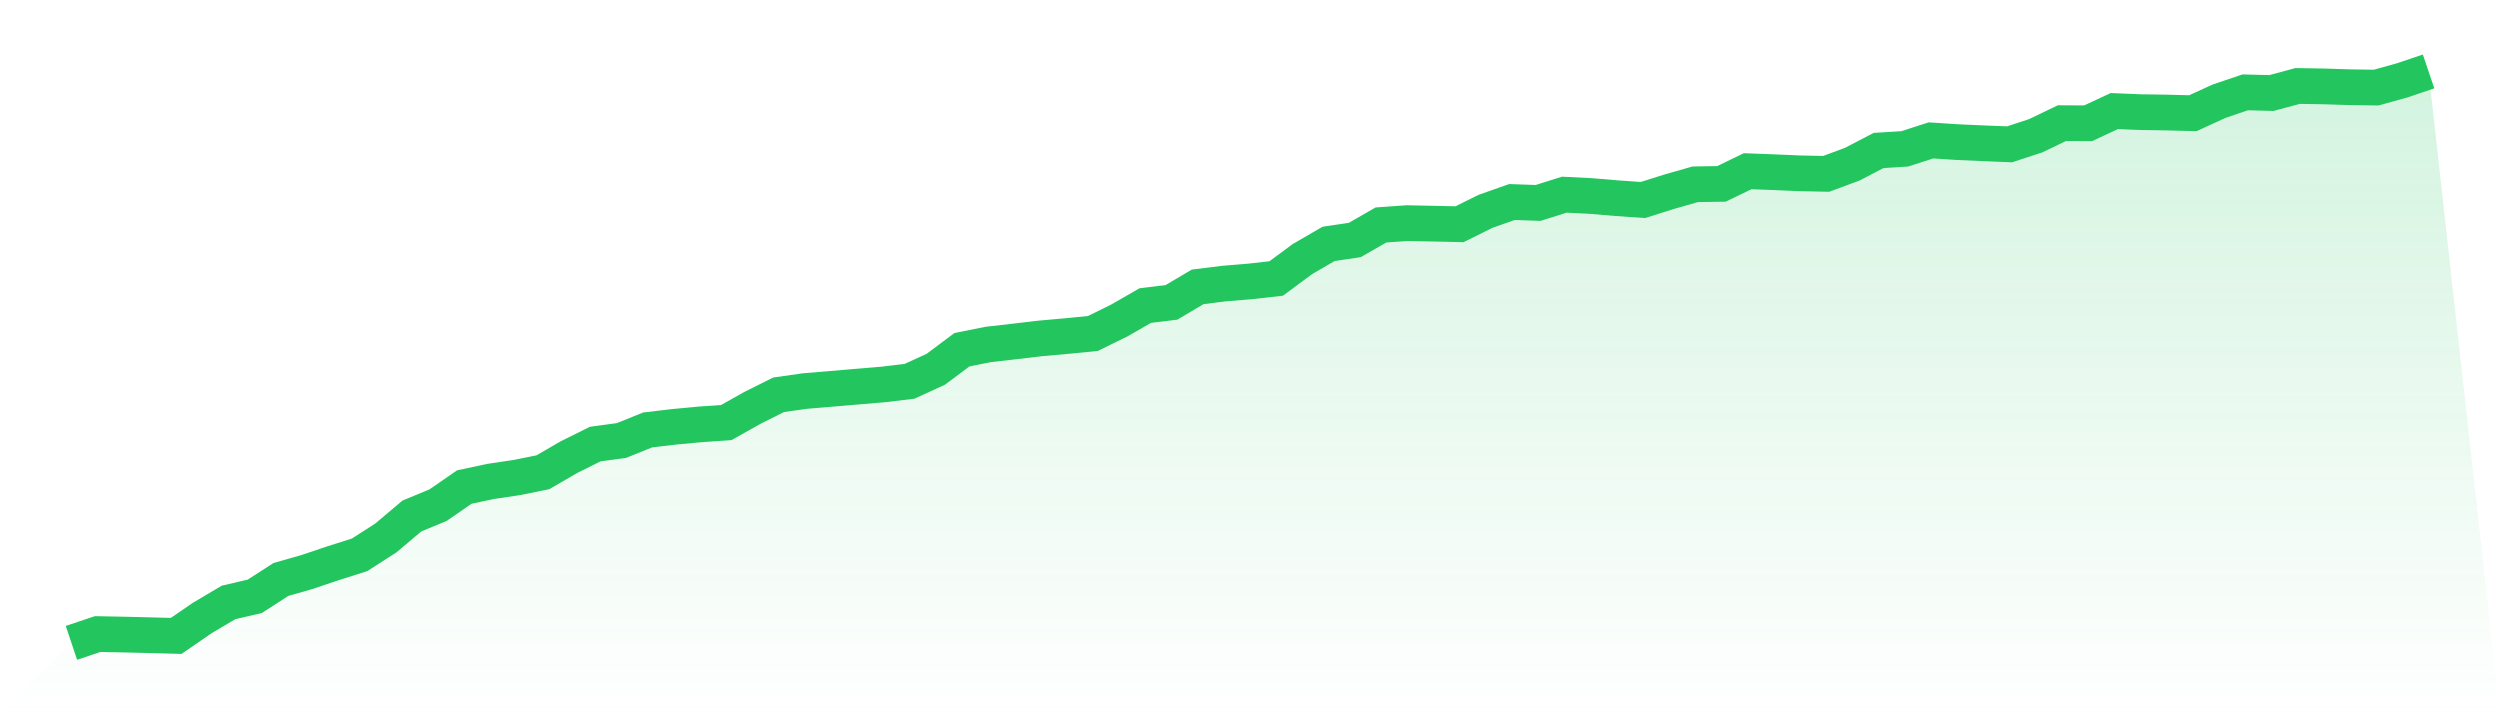 <svg viewBox="0 0 140 40" xmlns="http://www.w3.org/2000/svg">
<defs>
<linearGradient id="gradient" x1="0" x2="0" y1="0" y2="1">
<stop offset="0%" stop-color="#22c55e" stop-opacity="0.2"/>
<stop offset="100%" stop-color="#22c55e" stop-opacity="0"/>
</linearGradient>
</defs>
<path d="M4,36 L4,36 L5.467,35.508 L6.933,35.536 L8.4,35.571 L9.867,35.611 L11.333,34.603 L12.8,33.735 L14.267,33.394 L15.733,32.449 L17.2,32.03 L18.667,31.536 L20.133,31.072 L21.6,30.131 L23.067,28.895 L24.533,28.288 L26,27.275 L27.467,26.961 L28.933,26.743 L30.4,26.447 L31.867,25.597 L33.333,24.867 L34.8,24.669 L36.267,24.077 L37.733,23.904 L39.2,23.766 L40.667,23.665 L42.133,22.843 L43.6,22.108 L45.067,21.9 L46.533,21.777 L48,21.652 L49.467,21.529 L50.933,21.353 L52.4,20.681 L53.867,19.585 L55.333,19.291 L56.8,19.123 L58.267,18.95 L59.733,18.82 L61.2,18.675 L62.667,17.955 L64.133,17.112 L65.6,16.934 L67.067,16.064 L68.533,15.881 L70,15.76 L71.467,15.595 L72.933,14.509 L74.4,13.658 L75.867,13.44 L77.333,12.598 L78.8,12.495 L80.267,12.525 L81.733,12.557 L83.2,11.83 L84.667,11.313 L86.133,11.364 L87.6,10.902 L89.067,10.975 L90.533,11.098 L92,11.201 L93.467,10.739 L94.933,10.32 L96.4,10.298 L97.867,9.588 L99.333,9.643 L100.8,9.706 L102.267,9.736 L103.733,9.192 L105.2,8.427 L106.667,8.336 L108.133,7.862 L109.6,7.958 L111.067,8.023 L112.533,8.083 L114,7.602 L115.467,6.897 L116.933,6.904 L118.4,6.22 L119.867,6.28 L121.333,6.302 L122.8,6.34 L124.267,5.668 L125.733,5.171 L127.2,5.209 L128.667,4.815 L130.133,4.838 L131.6,4.885 L133.067,4.905 L134.533,4.497 L136,4 L140,40 L0,40 z" fill="url(#gradient)"/>
<path d="M4,36 L4,36 L5.467,35.508 L6.933,35.536 L8.4,35.571 L9.867,35.611 L11.333,34.603 L12.8,33.735 L14.267,33.394 L15.733,32.449 L17.2,32.03 L18.667,31.536 L20.133,31.072 L21.6,30.131 L23.067,28.895 L24.533,28.288 L26,27.275 L27.467,26.961 L28.933,26.743 L30.4,26.447 L31.867,25.597 L33.333,24.867 L34.8,24.669 L36.267,24.077 L37.733,23.904 L39.2,23.766 L40.667,23.665 L42.133,22.843 L43.6,22.108 L45.067,21.9 L46.533,21.777 L48,21.652 L49.467,21.529 L50.933,21.353 L52.4,20.681 L53.867,19.585 L55.333,19.291 L56.8,19.123 L58.267,18.95 L59.733,18.82 L61.2,18.675 L62.667,17.955 L64.133,17.112 L65.6,16.934 L67.067,16.064 L68.533,15.881 L70,15.76 L71.467,15.595 L72.933,14.509 L74.4,13.658 L75.867,13.44 L77.333,12.598 L78.8,12.495 L80.267,12.525 L81.733,12.557 L83.2,11.83 L84.667,11.313 L86.133,11.364 L87.6,10.902 L89.067,10.975 L90.533,11.098 L92,11.201 L93.467,10.739 L94.933,10.32 L96.4,10.298 L97.867,9.588 L99.333,9.643 L100.8,9.706 L102.267,9.736 L103.733,9.192 L105.2,8.427 L106.667,8.336 L108.133,7.862 L109.6,7.958 L111.067,8.023 L112.533,8.083 L114,7.602 L115.467,6.897 L116.933,6.904 L118.4,6.22 L119.867,6.28 L121.333,6.302 L122.8,6.34 L124.267,5.668 L125.733,5.171 L127.2,5.209 L128.667,4.815 L130.133,4.838 L131.6,4.885 L133.067,4.905 L134.533,4.497 L136,4" fill="none" stroke="#22c55e" stroke-width="2"/>
</svg>